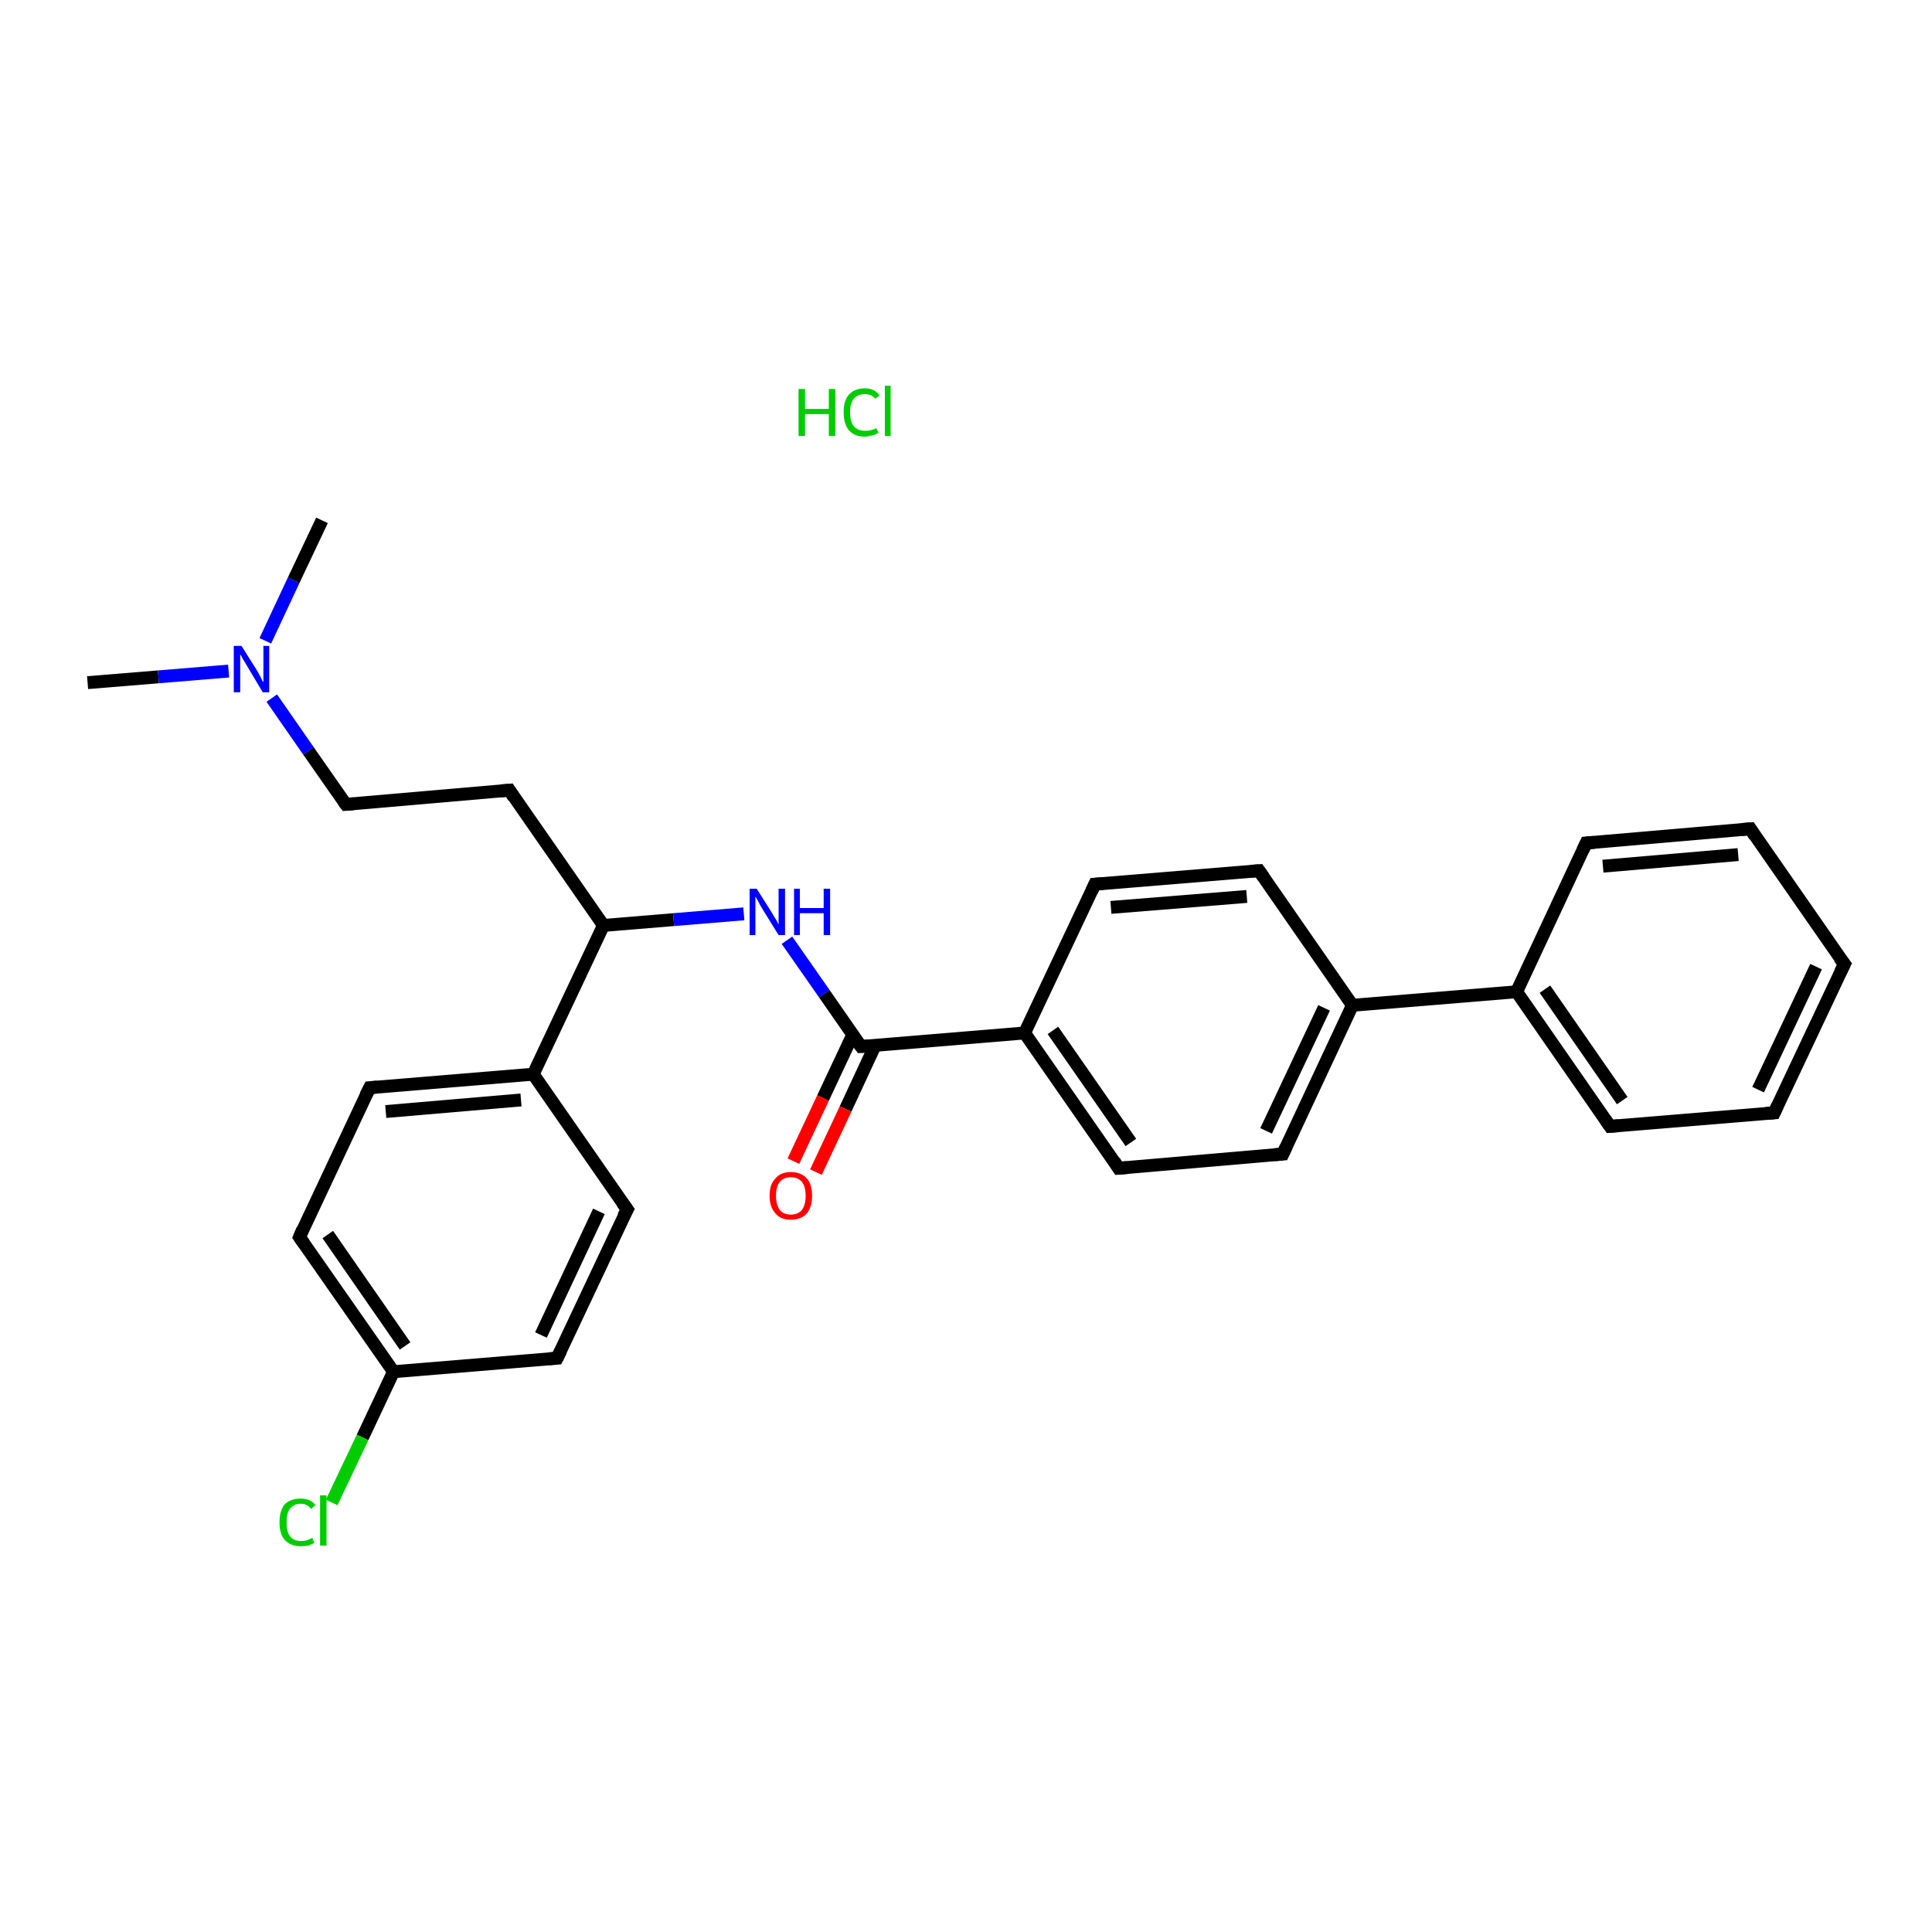 <?xml version='1.0' encoding='iso-8859-1'?>
<svg version='1.1' baseProfile='full'
              xmlns='http://www.w3.org/2000/svg'
                      xmlns:rdkit='http://www.rdkit.org/xml'
                      xmlns:xlink='http://www.w3.org/1999/xlink'
                  xml:space='preserve'
width='300px' height='300px' viewBox='0 0 300 300'>
<!-- END OF HEADER -->
<rect style='opacity:1.0;fill:#FFFFFF;stroke:none' width='300.0' height='300.0' x='0.0' y='0.0'> </rect>
<path class='bond-0 atom-0 atom-1' d='M 13.6,106.0 L 24.6,105.1' style='fill:none;fill-rule:evenodd;stroke:#000000;stroke-width:2.0px;stroke-linecap:butt;stroke-linejoin:miter;stroke-opacity:1' />
<path class='bond-0 atom-0 atom-1' d='M 24.6,105.1 L 35.5,104.2' style='fill:none;fill-rule:evenodd;stroke:#0000FF;stroke-width:2.0px;stroke-linecap:butt;stroke-linejoin:miter;stroke-opacity:1' />
<path class='bond-1 atom-1 atom-2' d='M 41.2,99.5 L 45.6,90.1' style='fill:none;fill-rule:evenodd;stroke:#0000FF;stroke-width:2.0px;stroke-linecap:butt;stroke-linejoin:miter;stroke-opacity:1' />
<path class='bond-1 atom-1 atom-2' d='M 45.6,90.1 L 50.0,80.8' style='fill:none;fill-rule:evenodd;stroke:#000000;stroke-width:2.0px;stroke-linecap:butt;stroke-linejoin:miter;stroke-opacity:1' />
<path class='bond-2 atom-1 atom-3' d='M 42.2,108.4 L 47.9,116.6' style='fill:none;fill-rule:evenodd;stroke:#0000FF;stroke-width:2.0px;stroke-linecap:butt;stroke-linejoin:miter;stroke-opacity:1' />
<path class='bond-2 atom-1 atom-3' d='M 47.9,116.6 L 53.7,124.9' style='fill:none;fill-rule:evenodd;stroke:#000000;stroke-width:2.0px;stroke-linecap:butt;stroke-linejoin:miter;stroke-opacity:1' />
<path class='bond-3 atom-3 atom-4' d='M 53.7,124.9 L 79.1,122.7' style='fill:none;fill-rule:evenodd;stroke:#000000;stroke-width:2.0px;stroke-linecap:butt;stroke-linejoin:miter;stroke-opacity:1' />
<path class='bond-4 atom-4 atom-5' d='M 79.1,122.7 L 93.7,143.7' style='fill:none;fill-rule:evenodd;stroke:#000000;stroke-width:2.0px;stroke-linecap:butt;stroke-linejoin:miter;stroke-opacity:1' />
<path class='bond-5 atom-5 atom-6' d='M 93.7,143.7 L 104.6,142.8' style='fill:none;fill-rule:evenodd;stroke:#000000;stroke-width:2.0px;stroke-linecap:butt;stroke-linejoin:miter;stroke-opacity:1' />
<path class='bond-5 atom-5 atom-6' d='M 104.6,142.8 L 115.5,141.9' style='fill:none;fill-rule:evenodd;stroke:#0000FF;stroke-width:2.0px;stroke-linecap:butt;stroke-linejoin:miter;stroke-opacity:1' />
<path class='bond-6 atom-6 atom-7' d='M 122.2,146.0 L 128.0,154.3' style='fill:none;fill-rule:evenodd;stroke:#0000FF;stroke-width:2.0px;stroke-linecap:butt;stroke-linejoin:miter;stroke-opacity:1' />
<path class='bond-6 atom-6 atom-7' d='M 128.0,154.3 L 133.7,162.5' style='fill:none;fill-rule:evenodd;stroke:#000000;stroke-width:2.0px;stroke-linecap:butt;stroke-linejoin:miter;stroke-opacity:1' />
<path class='bond-7 atom-7 atom-8' d='M 132.4,160.7 L 127.8,170.5' style='fill:none;fill-rule:evenodd;stroke:#000000;stroke-width:2.0px;stroke-linecap:butt;stroke-linejoin:miter;stroke-opacity:1' />
<path class='bond-7 atom-7 atom-8' d='M 127.8,170.5 L 123.2,180.3' style='fill:none;fill-rule:evenodd;stroke:#FF0000;stroke-width:2.0px;stroke-linecap:butt;stroke-linejoin:miter;stroke-opacity:1' />
<path class='bond-7 atom-7 atom-8' d='M 135.9,162.3 L 131.3,172.2' style='fill:none;fill-rule:evenodd;stroke:#000000;stroke-width:2.0px;stroke-linecap:butt;stroke-linejoin:miter;stroke-opacity:1' />
<path class='bond-7 atom-7 atom-8' d='M 131.3,172.2 L 126.7,182.0' style='fill:none;fill-rule:evenodd;stroke:#FF0000;stroke-width:2.0px;stroke-linecap:butt;stroke-linejoin:miter;stroke-opacity:1' />
<path class='bond-8 atom-7 atom-9' d='M 133.7,162.5 L 159.1,160.4' style='fill:none;fill-rule:evenodd;stroke:#000000;stroke-width:2.0px;stroke-linecap:butt;stroke-linejoin:miter;stroke-opacity:1' />
<path class='bond-9 atom-9 atom-10' d='M 159.1,160.4 L 173.7,181.4' style='fill:none;fill-rule:evenodd;stroke:#000000;stroke-width:2.0px;stroke-linecap:butt;stroke-linejoin:miter;stroke-opacity:1' />
<path class='bond-9 atom-9 atom-10' d='M 163.5,160.0 L 175.6,177.4' style='fill:none;fill-rule:evenodd;stroke:#000000;stroke-width:2.0px;stroke-linecap:butt;stroke-linejoin:miter;stroke-opacity:1' />
<path class='bond-10 atom-10 atom-11' d='M 173.7,181.4 L 199.2,179.2' style='fill:none;fill-rule:evenodd;stroke:#000000;stroke-width:2.0px;stroke-linecap:butt;stroke-linejoin:miter;stroke-opacity:1' />
<path class='bond-11 atom-11 atom-12' d='M 199.2,179.2 L 210.0,156.1' style='fill:none;fill-rule:evenodd;stroke:#000000;stroke-width:2.0px;stroke-linecap:butt;stroke-linejoin:miter;stroke-opacity:1' />
<path class='bond-11 atom-11 atom-12' d='M 196.6,175.6 L 205.6,156.5' style='fill:none;fill-rule:evenodd;stroke:#000000;stroke-width:2.0px;stroke-linecap:butt;stroke-linejoin:miter;stroke-opacity:1' />
<path class='bond-12 atom-12 atom-13' d='M 210.0,156.1 L 235.5,154.0' style='fill:none;fill-rule:evenodd;stroke:#000000;stroke-width:2.0px;stroke-linecap:butt;stroke-linejoin:miter;stroke-opacity:1' />
<path class='bond-13 atom-13 atom-14' d='M 235.5,154.0 L 250.0,174.9' style='fill:none;fill-rule:evenodd;stroke:#000000;stroke-width:2.0px;stroke-linecap:butt;stroke-linejoin:miter;stroke-opacity:1' />
<path class='bond-13 atom-13 atom-14' d='M 239.9,153.6 L 251.9,170.9' style='fill:none;fill-rule:evenodd;stroke:#000000;stroke-width:2.0px;stroke-linecap:butt;stroke-linejoin:miter;stroke-opacity:1' />
<path class='bond-14 atom-14 atom-15' d='M 250.0,174.9 L 275.5,172.8' style='fill:none;fill-rule:evenodd;stroke:#000000;stroke-width:2.0px;stroke-linecap:butt;stroke-linejoin:miter;stroke-opacity:1' />
<path class='bond-15 atom-15 atom-16' d='M 275.5,172.8 L 286.4,149.7' style='fill:none;fill-rule:evenodd;stroke:#000000;stroke-width:2.0px;stroke-linecap:butt;stroke-linejoin:miter;stroke-opacity:1' />
<path class='bond-15 atom-15 atom-16' d='M 273.0,169.2 L 282.0,150.1' style='fill:none;fill-rule:evenodd;stroke:#000000;stroke-width:2.0px;stroke-linecap:butt;stroke-linejoin:miter;stroke-opacity:1' />
<path class='bond-16 atom-16 atom-17' d='M 286.4,149.7 L 271.8,128.7' style='fill:none;fill-rule:evenodd;stroke:#000000;stroke-width:2.0px;stroke-linecap:butt;stroke-linejoin:miter;stroke-opacity:1' />
<path class='bond-17 atom-17 atom-18' d='M 271.8,128.7 L 246.3,130.9' style='fill:none;fill-rule:evenodd;stroke:#000000;stroke-width:2.0px;stroke-linecap:butt;stroke-linejoin:miter;stroke-opacity:1' />
<path class='bond-17 atom-17 atom-18' d='M 269.9,132.7 L 248.9,134.5' style='fill:none;fill-rule:evenodd;stroke:#000000;stroke-width:2.0px;stroke-linecap:butt;stroke-linejoin:miter;stroke-opacity:1' />
<path class='bond-18 atom-12 atom-19' d='M 210.0,156.1 L 195.5,135.2' style='fill:none;fill-rule:evenodd;stroke:#000000;stroke-width:2.0px;stroke-linecap:butt;stroke-linejoin:miter;stroke-opacity:1' />
<path class='bond-19 atom-19 atom-20' d='M 195.5,135.2 L 170.0,137.3' style='fill:none;fill-rule:evenodd;stroke:#000000;stroke-width:2.0px;stroke-linecap:butt;stroke-linejoin:miter;stroke-opacity:1' />
<path class='bond-19 atom-19 atom-20' d='M 193.6,139.2 L 172.5,140.9' style='fill:none;fill-rule:evenodd;stroke:#000000;stroke-width:2.0px;stroke-linecap:butt;stroke-linejoin:miter;stroke-opacity:1' />
<path class='bond-20 atom-5 atom-21' d='M 93.7,143.7 L 82.8,166.8' style='fill:none;fill-rule:evenodd;stroke:#000000;stroke-width:2.0px;stroke-linecap:butt;stroke-linejoin:miter;stroke-opacity:1' />
<path class='bond-21 atom-21 atom-22' d='M 82.8,166.8 L 57.4,168.9' style='fill:none;fill-rule:evenodd;stroke:#000000;stroke-width:2.0px;stroke-linecap:butt;stroke-linejoin:miter;stroke-opacity:1' />
<path class='bond-21 atom-21 atom-22' d='M 80.9,170.8 L 59.9,172.6' style='fill:none;fill-rule:evenodd;stroke:#000000;stroke-width:2.0px;stroke-linecap:butt;stroke-linejoin:miter;stroke-opacity:1' />
<path class='bond-22 atom-22 atom-23' d='M 57.4,168.9 L 46.5,192.1' style='fill:none;fill-rule:evenodd;stroke:#000000;stroke-width:2.0px;stroke-linecap:butt;stroke-linejoin:miter;stroke-opacity:1' />
<path class='bond-23 atom-23 atom-24' d='M 46.5,192.1 L 61.1,213.0' style='fill:none;fill-rule:evenodd;stroke:#000000;stroke-width:2.0px;stroke-linecap:butt;stroke-linejoin:miter;stroke-opacity:1' />
<path class='bond-23 atom-23 atom-24' d='M 50.9,191.7 L 62.9,209.0' style='fill:none;fill-rule:evenodd;stroke:#000000;stroke-width:2.0px;stroke-linecap:butt;stroke-linejoin:miter;stroke-opacity:1' />
<path class='bond-24 atom-24 atom-25' d='M 61.1,213.0 L 56.3,223.2' style='fill:none;fill-rule:evenodd;stroke:#000000;stroke-width:2.0px;stroke-linecap:butt;stroke-linejoin:miter;stroke-opacity:1' />
<path class='bond-24 atom-24 atom-25' d='M 56.3,223.2 L 51.5,233.3' style='fill:none;fill-rule:evenodd;stroke:#00CC00;stroke-width:2.0px;stroke-linecap:butt;stroke-linejoin:miter;stroke-opacity:1' />
<path class='bond-25 atom-24 atom-26' d='M 61.1,213.0 L 86.5,210.9' style='fill:none;fill-rule:evenodd;stroke:#000000;stroke-width:2.0px;stroke-linecap:butt;stroke-linejoin:miter;stroke-opacity:1' />
<path class='bond-26 atom-26 atom-27' d='M 86.5,210.9 L 97.4,187.8' style='fill:none;fill-rule:evenodd;stroke:#000000;stroke-width:2.0px;stroke-linecap:butt;stroke-linejoin:miter;stroke-opacity:1' />
<path class='bond-26 atom-26 atom-27' d='M 84.0,207.3 L 93.0,188.1' style='fill:none;fill-rule:evenodd;stroke:#000000;stroke-width:2.0px;stroke-linecap:butt;stroke-linejoin:miter;stroke-opacity:1' />
<path class='bond-27 atom-20 atom-9' d='M 170.0,137.3 L 159.1,160.4' style='fill:none;fill-rule:evenodd;stroke:#000000;stroke-width:2.0px;stroke-linecap:butt;stroke-linejoin:miter;stroke-opacity:1' />
<path class='bond-28 atom-27 atom-21' d='M 97.4,187.8 L 82.8,166.8' style='fill:none;fill-rule:evenodd;stroke:#000000;stroke-width:2.0px;stroke-linecap:butt;stroke-linejoin:miter;stroke-opacity:1' />
<path class='bond-29 atom-18 atom-13' d='M 246.3,130.9 L 235.5,154.0' style='fill:none;fill-rule:evenodd;stroke:#000000;stroke-width:2.0px;stroke-linecap:butt;stroke-linejoin:miter;stroke-opacity:1' />
<path d='M 53.4,124.5 L 53.7,124.9 L 54.9,124.8' style='fill:none;stroke:#000000;stroke-width:2.0px;stroke-linecap:butt;stroke-linejoin:miter;stroke-opacity:1;' />
<path d='M 77.8,122.8 L 79.1,122.7 L 79.8,123.8' style='fill:none;stroke:#000000;stroke-width:2.0px;stroke-linecap:butt;stroke-linejoin:miter;stroke-opacity:1;' />
<path d='M 133.4,162.1 L 133.7,162.5 L 135.0,162.4' style='fill:none;stroke:#000000;stroke-width:2.0px;stroke-linecap:butt;stroke-linejoin:miter;stroke-opacity:1;' />
<path d='M 173.0,180.3 L 173.7,181.4 L 175.0,181.3' style='fill:none;stroke:#000000;stroke-width:2.0px;stroke-linecap:butt;stroke-linejoin:miter;stroke-opacity:1;' />
<path d='M 197.9,179.3 L 199.2,179.2 L 199.7,178.1' style='fill:none;stroke:#000000;stroke-width:2.0px;stroke-linecap:butt;stroke-linejoin:miter;stroke-opacity:1;' />
<path d='M 249.3,173.9 L 250.0,174.9 L 251.3,174.8' style='fill:none;stroke:#000000;stroke-width:2.0px;stroke-linecap:butt;stroke-linejoin:miter;stroke-opacity:1;' />
<path d='M 274.2,172.9 L 275.5,172.8 L 276.0,171.7' style='fill:none;stroke:#000000;stroke-width:2.0px;stroke-linecap:butt;stroke-linejoin:miter;stroke-opacity:1;' />
<path d='M 285.8,150.9 L 286.4,149.7 L 285.6,148.7' style='fill:none;stroke:#000000;stroke-width:2.0px;stroke-linecap:butt;stroke-linejoin:miter;stroke-opacity:1;' />
<path d='M 272.5,129.8 L 271.8,128.7 L 270.5,128.8' style='fill:none;stroke:#000000;stroke-width:2.0px;stroke-linecap:butt;stroke-linejoin:miter;stroke-opacity:1;' />
<path d='M 247.6,130.8 L 246.3,130.9 L 245.8,132.0' style='fill:none;stroke:#000000;stroke-width:2.0px;stroke-linecap:butt;stroke-linejoin:miter;stroke-opacity:1;' />
<path d='M 196.2,136.2 L 195.5,135.2 L 194.2,135.3' style='fill:none;stroke:#000000;stroke-width:2.0px;stroke-linecap:butt;stroke-linejoin:miter;stroke-opacity:1;' />
<path d='M 171.3,137.2 L 170.0,137.3 L 169.5,138.4' style='fill:none;stroke:#000000;stroke-width:2.0px;stroke-linecap:butt;stroke-linejoin:miter;stroke-opacity:1;' />
<path d='M 58.6,168.8 L 57.4,168.9 L 56.8,170.1' style='fill:none;stroke:#000000;stroke-width:2.0px;stroke-linecap:butt;stroke-linejoin:miter;stroke-opacity:1;' />
<path d='M 47.0,190.9 L 46.5,192.1 L 47.2,193.1' style='fill:none;stroke:#000000;stroke-width:2.0px;stroke-linecap:butt;stroke-linejoin:miter;stroke-opacity:1;' />
<path d='M 85.2,211.0 L 86.5,210.9 L 87.1,209.7' style='fill:none;stroke:#000000;stroke-width:2.0px;stroke-linecap:butt;stroke-linejoin:miter;stroke-opacity:1;' />
<path d='M 96.8,188.9 L 97.4,187.8 L 96.6,186.7' style='fill:none;stroke:#000000;stroke-width:2.0px;stroke-linecap:butt;stroke-linejoin:miter;stroke-opacity:1;' />
<path class='atom-1' d='M 37.5 100.3
L 39.9 104.1
Q 40.1 104.5, 40.5 105.2
Q 40.8 105.9, 40.9 105.9
L 40.9 100.3
L 41.8 100.3
L 41.8 107.5
L 40.8 107.5
L 38.3 103.3
Q 38.0 102.8, 37.7 102.3
Q 37.4 101.7, 37.3 101.6
L 37.3 107.5
L 36.3 107.5
L 36.3 100.3
L 37.5 100.3
' fill='#0000FF'/>
<path class='atom-6' d='M 117.5 138.0
L 119.9 141.8
Q 120.1 142.2, 120.5 142.8
Q 120.9 143.5, 120.9 143.6
L 120.9 138.0
L 121.9 138.0
L 121.9 145.2
L 120.9 145.2
L 118.3 141.0
Q 118.0 140.5, 117.7 139.9
Q 117.4 139.4, 117.3 139.2
L 117.3 145.2
L 116.4 145.2
L 116.4 138.0
L 117.5 138.0
' fill='#0000FF'/>
<path class='atom-6' d='M 123.3 138.0
L 124.2 138.0
L 124.2 141.0
L 127.9 141.0
L 127.9 138.0
L 128.9 138.0
L 128.9 145.2
L 127.9 145.2
L 127.9 141.8
L 124.2 141.8
L 124.2 145.2
L 123.3 145.2
L 123.3 138.0
' fill='#0000FF'/>
<path class='atom-8' d='M 119.5 185.7
Q 119.5 183.9, 120.4 183.0
Q 121.2 182.0, 122.8 182.0
Q 124.4 182.0, 125.3 183.0
Q 126.1 183.9, 126.1 185.7
Q 126.1 187.4, 125.3 188.4
Q 124.4 189.4, 122.8 189.4
Q 121.2 189.4, 120.4 188.4
Q 119.5 187.4, 119.5 185.7
M 122.8 188.6
Q 123.9 188.6, 124.5 187.9
Q 125.1 187.1, 125.1 185.7
Q 125.1 184.2, 124.5 183.5
Q 123.9 182.8, 122.8 182.8
Q 121.7 182.8, 121.1 183.5
Q 120.5 184.2, 120.5 185.7
Q 120.5 187.1, 121.1 187.9
Q 121.7 188.6, 122.8 188.6
' fill='#FF0000'/>
<path class='atom-25' d='M 43.4 236.4
Q 43.4 234.6, 44.2 233.6
Q 45.1 232.7, 46.7 232.7
Q 48.2 232.7, 49.0 233.7
L 48.3 234.3
Q 47.7 233.5, 46.7 233.5
Q 45.6 233.5, 45.0 234.3
Q 44.5 235.0, 44.5 236.4
Q 44.5 237.8, 45.0 238.5
Q 45.6 239.3, 46.8 239.3
Q 47.6 239.3, 48.5 238.8
L 48.8 239.6
Q 48.4 239.8, 47.9 240.0
Q 47.3 240.1, 46.7 240.1
Q 45.1 240.1, 44.2 239.1
Q 43.4 238.2, 43.4 236.4
' fill='#00CC00'/>
<path class='atom-25' d='M 49.7 232.2
L 50.7 232.2
L 50.7 240.0
L 49.7 240.0
L 49.7 232.2
' fill='#00CC00'/>
<path class='atom-28' d='M 124.0 60.4
L 125.0 60.4
L 125.0 63.5
L 128.7 63.5
L 128.7 60.4
L 129.7 60.4
L 129.7 67.7
L 128.7 67.7
L 128.7 64.3
L 125.0 64.3
L 125.0 67.7
L 124.0 67.7
L 124.0 60.4
' fill='#00CC00'/>
<path class='atom-28' d='M 131.0 64.0
Q 131.0 62.2, 131.8 61.3
Q 132.7 60.3, 134.3 60.3
Q 135.8 60.3, 136.6 61.4
L 135.9 61.9
Q 135.3 61.2, 134.3 61.2
Q 133.2 61.2, 132.6 61.9
Q 132.0 62.6, 132.0 64.0
Q 132.0 65.5, 132.6 66.2
Q 133.2 66.9, 134.4 66.9
Q 135.2 66.9, 136.1 66.5
L 136.4 67.2
Q 136.0 67.5, 135.4 67.6
Q 134.9 67.8, 134.2 67.8
Q 132.7 67.8, 131.8 66.8
Q 131.0 65.8, 131.0 64.0
' fill='#00CC00'/>
<path class='atom-28' d='M 137.4 59.9
L 138.3 59.9
L 138.3 67.7
L 137.4 67.7
L 137.4 59.9
' fill='#00CC00'/>
</svg>
